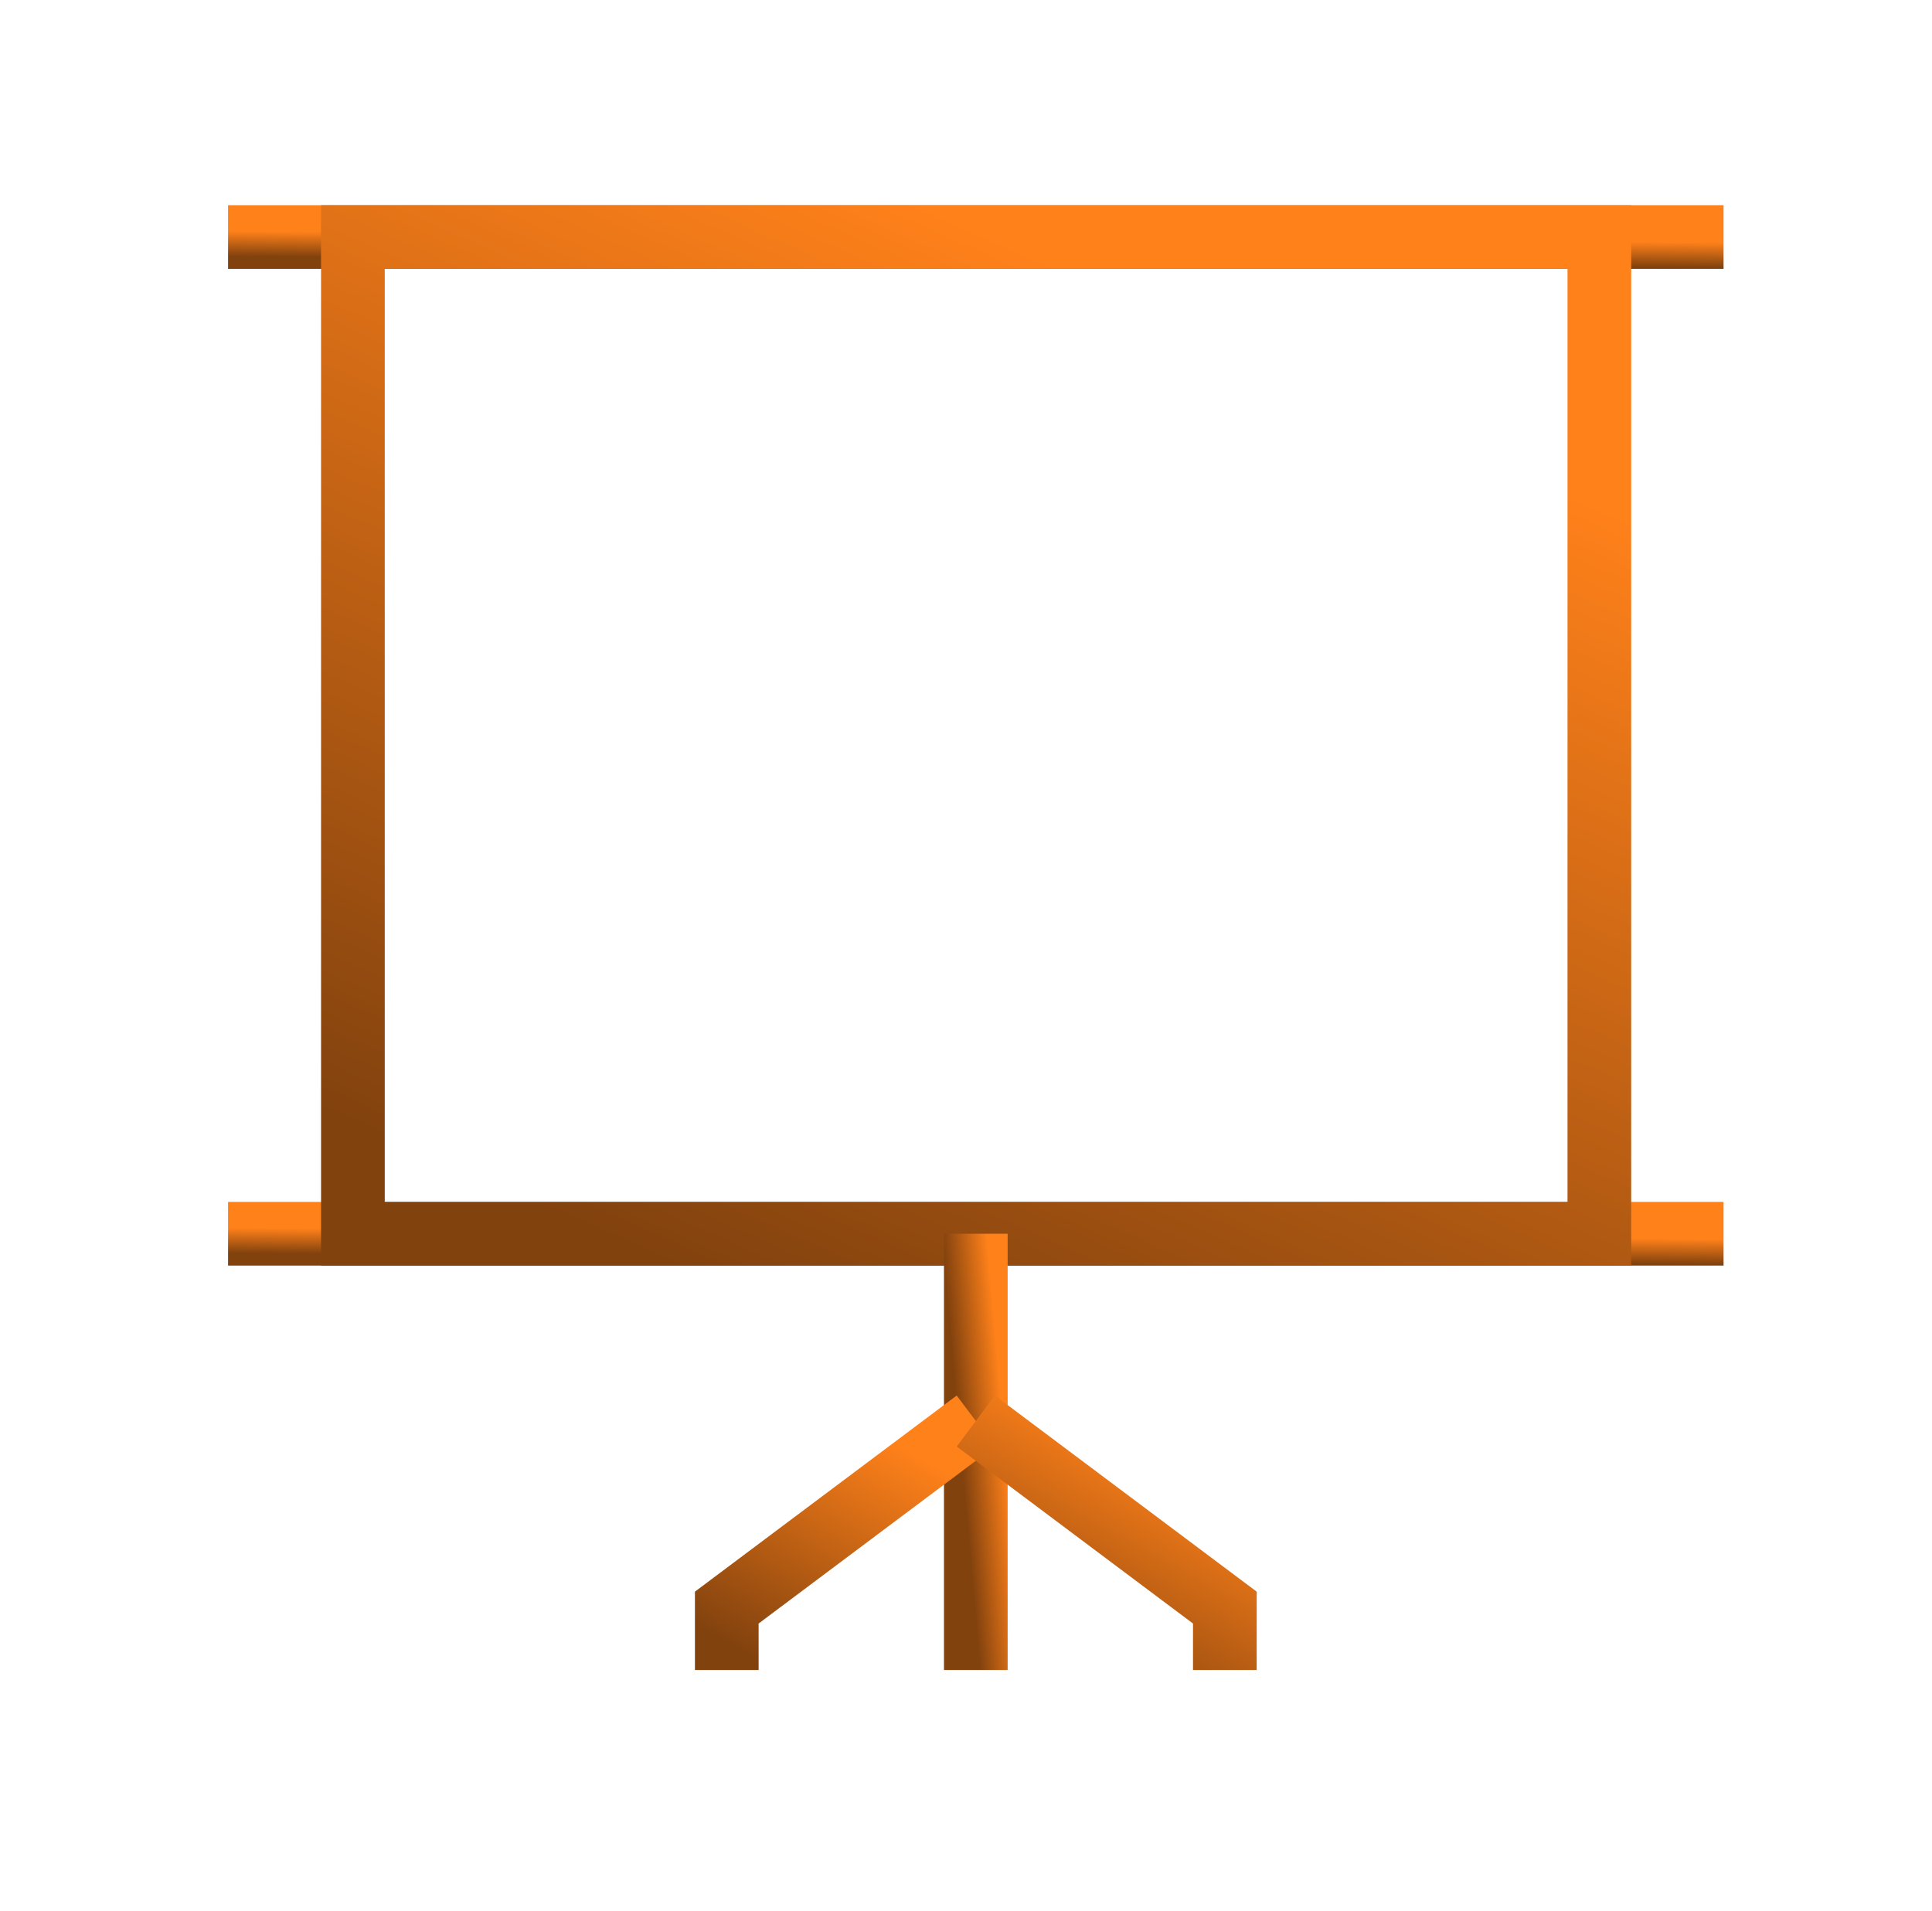 <svg xmlns="http://www.w3.org/2000/svg" width="91" height="90" viewBox="0 0 91 90" fill="none"><path d="M10.742 11.165H81.182" stroke="url(#paint0_linear_3039_2630)" stroke-width="3" stroke-miterlimit="10"></path><path d="M10.742 58.115H81.182" stroke="url(#paint1_linear_3039_2630)" stroke-width="3" stroke-miterlimit="10"></path><path d="M75.332 11.165H16.622V58.115H75.332V11.165Z" stroke="url(#paint2_linear_3039_2630)" stroke-width="3" stroke-miterlimit="10"></path><path d="M45.962 58.115V78.665" stroke="url(#paint3_linear_3039_2630)" stroke-width="3" stroke-miterlimit="10"></path><path d="M34.232 78.665V75.725L45.962 66.936" stroke="url(#paint4_linear_3039_2630)" stroke-width="3" stroke-miterlimit="10"></path><path d="M57.692 78.665V75.725L45.962 66.936" stroke="url(#paint5_linear_3039_2630)" stroke-width="3" stroke-miterlimit="10"></path><defs><linearGradient id="paint0_linear_3039_2630" x1="60.05" y1="11.265" x2="60.041" y2="12.443" gradientUnits="userSpaceOnUse"><stop stop-color="#FF811A"></stop><stop offset="1" stop-color="#82420E"></stop></linearGradient><linearGradient id="paint1_linear_3039_2630" x1="60.05" y1="58.215" x2="60.041" y2="59.393" gradientUnits="userSpaceOnUse"><stop stop-color="#FF811A"></stop><stop offset="1" stop-color="#82420E"></stop></linearGradient><linearGradient id="paint2_linear_3039_2630" x1="57.719" y1="15.86" x2="37.202" y2="62.041" gradientUnits="userSpaceOnUse"><stop stop-color="#FF811A"></stop><stop offset="1" stop-color="#82420E"></stop></linearGradient><linearGradient id="paint3_linear_3039_2630" x1="46.662" y1="60.17" x2="44.558" y2="60.355" gradientUnits="userSpaceOnUse"><stop stop-color="#FF811A"></stop><stop offset="1" stop-color="#82420E"></stop></linearGradient><linearGradient id="paint4_linear_3039_2630" x1="42.443" y1="68.109" x2="36.578" y2="78.665" gradientUnits="userSpaceOnUse"><stop stop-color="#FF811A"></stop><stop offset="1" stop-color="#82420E"></stop></linearGradient><linearGradient id="paint5_linear_3039_2630" x1="54.173" y1="68.109" x2="48.308" y2="78.665" gradientUnits="userSpaceOnUse"><stop stop-color="#FF811A"></stop><stop offset="1" stop-color="#82420E"></stop></linearGradient></defs></svg>